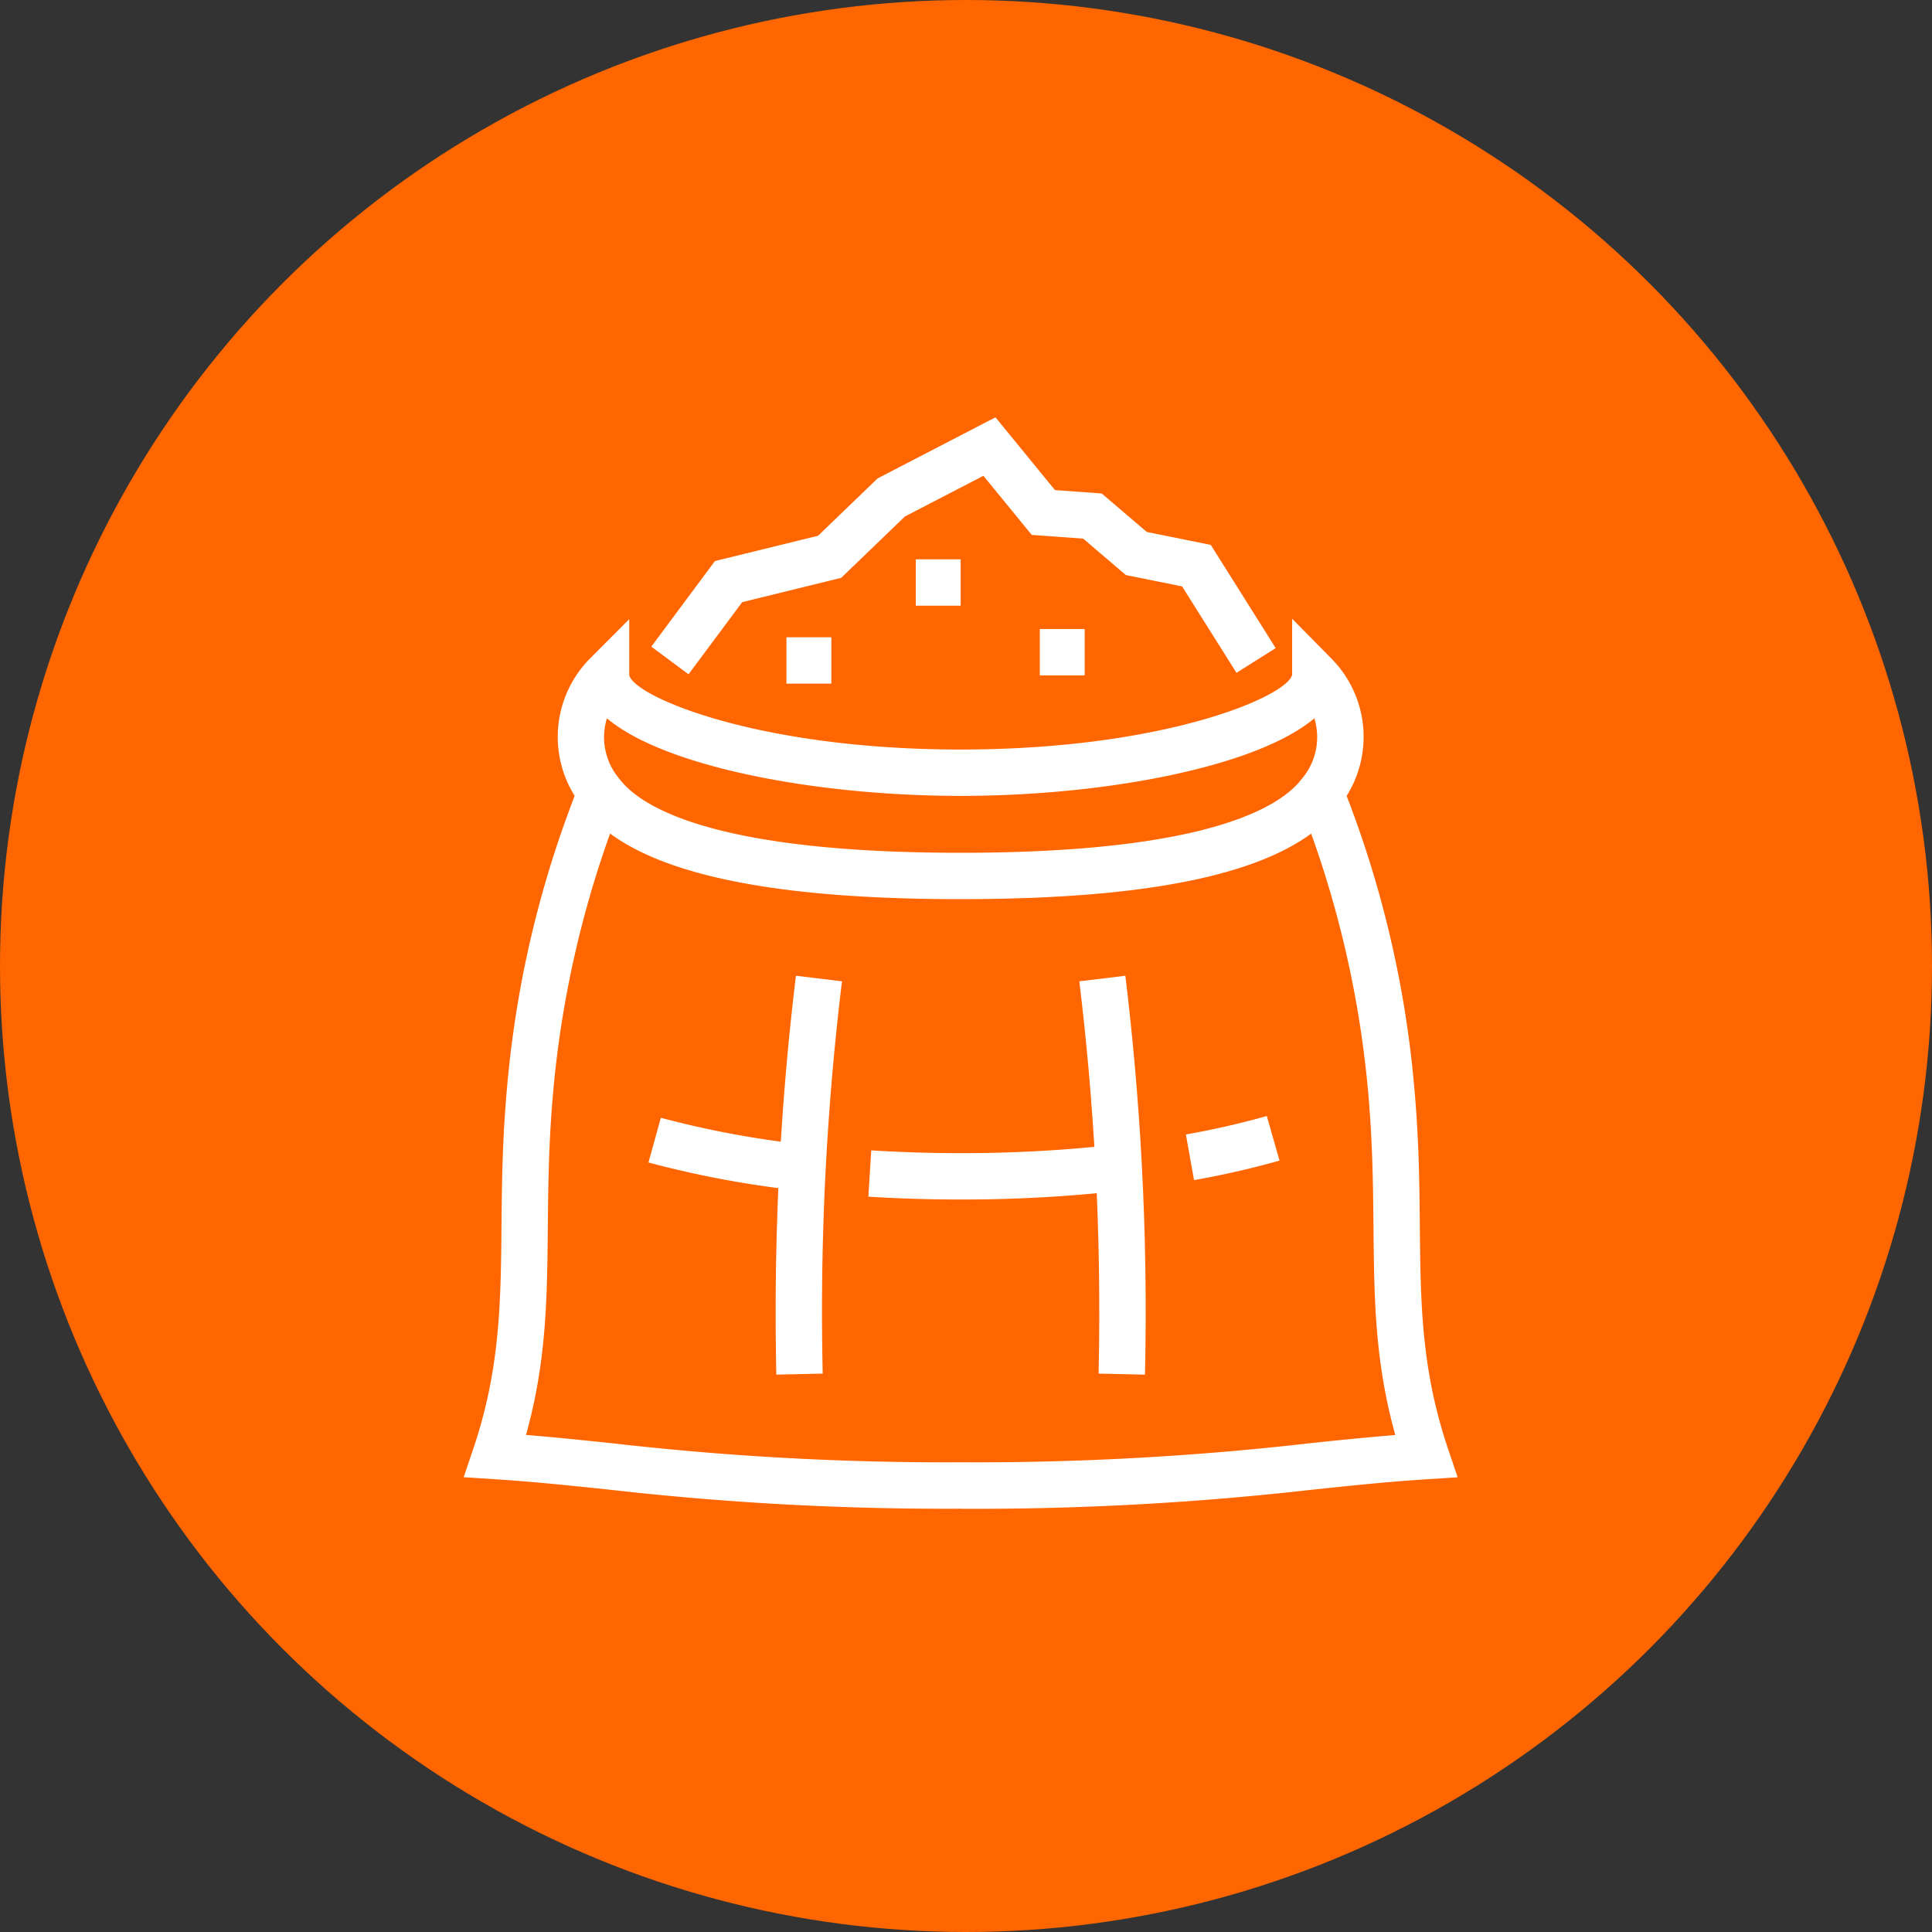 <svg xmlns="http://www.w3.org/2000/svg" width="125" height="125"><rect width="100%" height="100%" fill="#333333" stroke="none"/><defs><clipPath id="clip-path"><path id="長方形_7451" data-name="長方形 7451" fill="#fff" d="M0 0h64.309v70.614H0z"/></clipPath></defs><g id="グループ_4620" data-name="グループ 4620" transform="translate(-764 -3764)"><circle id="楕円形_336" data-name="楕円形 336" cx="62.5" cy="62.5" r="62.5" transform="translate(764 3764)" fill="#f60"/><g id="グループ_4618" data-name="グループ 4618" transform="translate(794 3791)"><path id="長方形_7448" data-name="長方形 7448" transform="translate(20.883 14.232)" fill="#fff" d="M0 0h2.904v3H0z"/><path id="長方形_7449" data-name="長方形 7449" transform="translate(29.25 9.188)" fill="#fff" d="M0 0h2.904v3H0z"/><path id="長方形_7450" data-name="長方形 7450" transform="translate(37.276 13.697)" fill="#fff" d="M0 0h2.904v3H0z"/><g id="グループ_4617" data-name="グループ 4617"><g id="グループ_4616" data-name="グループ 4616" clip-path="url(#clip-path)" fill="#fff"><path id="パス_5084" data-name="パス 5084" d="M32.154 31.175c-13.436 0-21.444-1.958-24.477-5.986a7.2 7.2 0 01.472-9.558l2.563-2.576v3.634c.335 1.376 8.267 4.805 21.442 4.805s21.107-3.429 21.446-4.832V13.03l2.562 2.6a7.2 7.2 0 01.473 9.558c-3.034 4.028-11.041 5.986-24.478 5.986M9.269 19.475a4.149 4.149 0 00.8 3.909c1.347 1.789 6.01 4.791 22.081 4.791s20.734-3 22.082-4.791a4.157 4.157 0 00.806-3.91c-3.737 3.158-13.6 5.02-22.888 5.02s-19.145-1.862-22.881-5.019"/><path id="パス_5085" data-name="パス 5085" d="M32.154 70.614a192.4 192.4 0 01-22.8-1.241c-2.489-.261-4.841-.508-7.4-.672L0 68.576l.625-1.852C2.354 61.6 2.4 57.317 2.446 52.36c.027-2.82.056-5.737.375-9.17A68.779 68.779 0 017.5 23.684l2.748 1.2a67.105 67.105 0 00-4.442 18.58c-.306 3.309-.335 6.162-.362 8.921-.045 4.629-.085 8.7-1.411 13.455 1.908.155 3.731.346 5.634.545a189.628 189.628 0 0022.486 1.225 189.614 189.614 0 0022.487-1.221 234 234 0 015.635-.545c-1.326-4.757-1.366-8.826-1.411-13.455-.027-2.759-.056-5.612-.362-8.921a67.147 67.147 0 00-4.442-18.58l2.748-1.2a68.778 68.778 0 014.68 19.506c.319 3.433.348 6.35.375 9.17.049 4.957.092 9.238 1.821 14.364l.625 1.852-1.95.125c-2.565.164-4.917.411-7.406.672a192.4 192.4 0 01-22.8 1.241"/><path id="パス_5086" data-name="パス 5086" d="M20.229 61.939c-.1-4.566-.031-9.2.214-13.764.216-4.009.57-8.062 1.054-12.045l2.979.362a176.986 176.986 0 00-1.247 25.379z"/><path id="パス_5087" data-name="パス 5087" d="M44.08 61.939l-3-.068c.1-4.491.031-9.044-.21-13.536-.211-3.926-.56-7.912-1.037-11.843l2.978-.362c.485 4 .84 8.051 1.055 12.045.245 4.567.318 9.2.214 13.764"/><path id="パス_5088" data-name="パス 5088" d="M21.756 50.036a64.851 64.851 0 01-9.8-1.823l.8-2.893a61.767 61.767 0 009.344 1.736z"/><path id="パス_5089" data-name="パス 5089" d="M32.154 50.608c-2.009 0-4.019-.062-5.972-.184l.188-2.995c1.891.118 3.838.179 5.784.179a89.092 89.092 0 0010.058-.553l.339 2.981a92.04 92.04 0 01-10.4.572"/><path id="パス_5090" data-name="パス 5090" d="M47.254 49.353l-.527-2.953a53.381 53.381 0 005.234-1.194l.824 2.884a55.991 55.991 0 01-5.531 1.263"/><path id="パス_5091" data-name="パス 5091" d="M14.548 16.627l-2.408-1.79L16.256 9.3l6.672-1.637 3.852-3.71L34.407 0l3.85 4.709 3.023.219 2.92 2.491 4.137.836 4.2 6.678L50 16.531l-3.518-5.59-3.641-.736-2.76-2.356-3.328-.241-3.127-3.824-5.078 2.631-4.12 3.97-6.408 1.573z"/></g></g></g></g></svg>